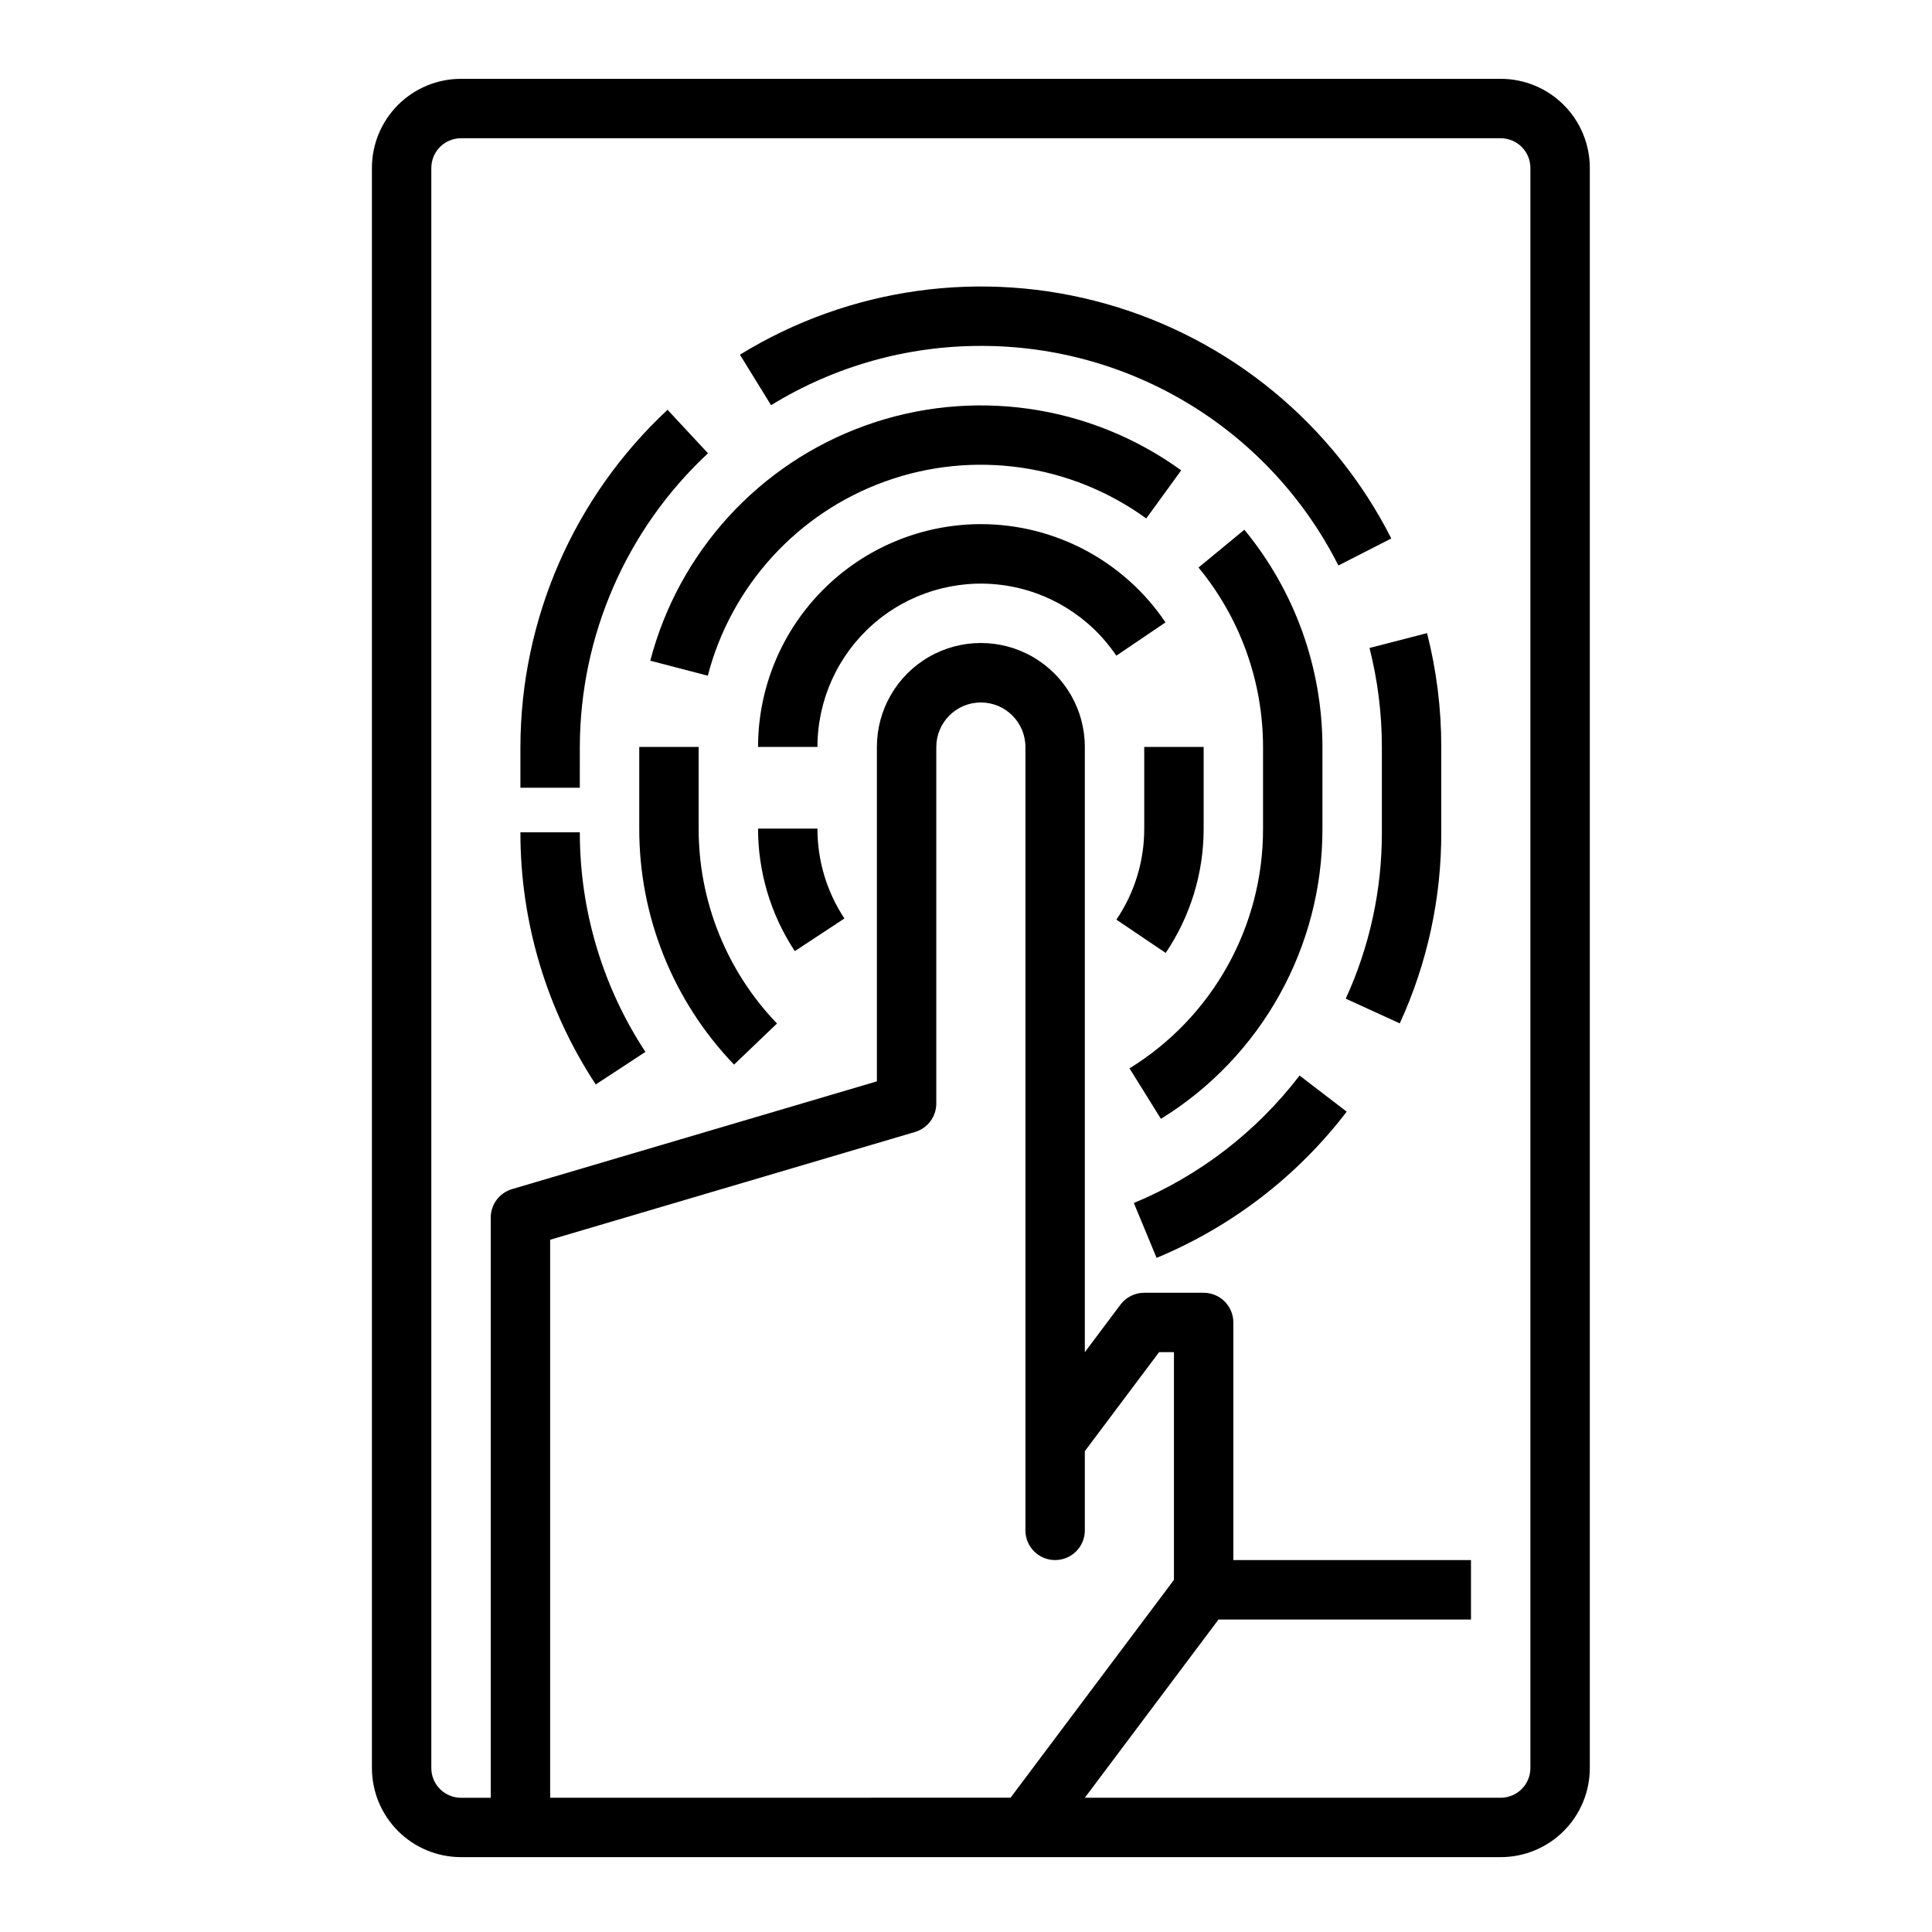 <?xml version="1.0" encoding="UTF-8"?>
<!-- Uploaded to: SVG Repo, www.svgrepo.com, Generator: SVG Repo Mixer Tools -->
<svg fill="#000000" width="800px" height="800px" version="1.1" viewBox="144 144 512 512" xmlns="http://www.w3.org/2000/svg">
 <g>
  <path d="m510.21 341.94v22.633c0.035 15.215-3.231 30.254-9.574 44.082l14.32 6.551c7.285-15.883 11.039-33.16 10.996-50.633v-22.633c0.008-10.168-1.258-20.301-3.769-30.156l-15.258 3.938 0.004-0.004c2.18 8.57 3.281 17.379 3.281 26.223z"/>
  <path d="m403.93 235.67c19.637-0.039 38.895 5.387 55.629 15.66 16.73 10.277 30.277 25 39.129 42.527l14.02-7.156c-15.414-30.391-42.836-52.941-75.633-62.195-32.793-9.254-67.961-4.359-96.984 13.492l8.25 13.383c16.715-10.285 35.961-15.727 55.59-15.711z"/>
  <path d="m297.66 341.94c0.062-29.52 12.359-57.695 33.965-77.812l-10.715-11.531 0.004-0.004c-24.809 23.102-38.93 55.453-39 89.348v10.824h15.742z"/>
  <path d="m444.48 462.81 6.031 14.539h-0.004c19.906-8.262 37.285-21.629 50.383-38.746l-12.492-9.574v0.004c-11.422 14.918-26.57 26.566-43.918 33.777z"/>
  <path d="m315.04 422.76c-11.355-17.277-17.398-37.508-17.379-58.184h-15.746c-0.023 23.746 6.918 46.977 19.965 66.816z"/>
  <path d="m331.57 323.07c6.223-23.902 23.852-43.184 47.098-51.52 23.246-8.34 49.109-4.652 69.102 9.844l9.258-12.746c-24.211-17.535-55.516-21.988-83.656-11.898-28.141 10.09-49.488 33.418-57.039 62.344z"/>
  <path d="m403.93 282.9c-15.652 0.016-30.66 6.242-41.727 17.312-11.07 11.066-17.297 26.074-17.312 41.727h15.742c0.008-12.445 5.371-24.285 14.719-32.5 9.348-8.219 21.781-12.012 34.125-10.418s23.402 8.422 30.359 18.742l13.035-8.824c-10.973-16.273-29.312-26.035-48.941-26.039z"/>
  <path d="m494.46 363.59v-21.648c-0.02-21.004-7.336-41.348-20.695-57.559l-12.148 10.02h0.004c11.039 13.387 17.082 30.191 17.098 47.539v21.648c0.055 25.891-13.344 49.949-35.383 63.535l8.32 13.383c26.668-16.453 42.879-45.578 42.805-76.918z"/>
  <path d="m329.15 352.77v-10.824h-15.742v21.648c-0.031 23.309 8.973 45.723 25.121 62.535l11.383-10.887c-13.344-13.883-20.785-32.395-20.762-51.648z"/>
  <path d="m462.98 363.59v-21.648h-15.746v21.648c0.016 8.602-2.555 17.008-7.375 24.129l13.059 8.816c6.57-9.73 10.074-21.203 10.062-32.945z"/>
  <path d="m344.89 363.59c-0.004 11.547 3.383 22.84 9.746 32.473l13.145-8.66c-4.676-7.059-7.164-15.344-7.148-23.812z"/>
  <path d="m266.18 636.16h275.52c6.262 0 12.27-2.488 16.699-6.918 4.43-4.43 6.918-10.438 6.918-16.699v-424.04c0-6.262-2.488-12.27-6.918-16.699-4.43-4.43-10.438-6.914-16.699-6.914h-275.52c-6.266 0-12.273 2.484-16.699 6.914-4.43 4.43-6.918 10.438-6.918 16.699v424.04c0 6.262 2.488 12.27 6.918 16.699 4.426 4.43 10.434 6.918 16.699 6.918zm23.617-15.742-0.004-147.87 96.691-28.559c3.348-0.988 5.644-4.062 5.644-7.551v-94.465c0-6.519 5.289-11.809 11.809-11.809 6.523 0 11.809 5.289 11.809 11.809v207.59c0 4.348 3.523 7.871 7.871 7.871 4.348 0 7.875-3.523 7.875-7.871v-20.992l19.68-26.238h3.934v60.355l-43.297 57.723zm-31.492-431.91c0-4.348 3.527-7.871 7.875-7.871h275.52c2.086 0 4.09 0.828 5.566 2.305 1.477 1.477 2.305 3.481 2.305 5.566v424.04c0 2.09-0.828 4.09-2.305 5.566-1.477 1.477-3.481 2.305-5.566 2.305h-110.21l35.426-47.23h66.91v-15.746h-62.977v-62.977c0-2.086-0.832-4.09-2.305-5.566-1.477-1.473-3.481-2.305-5.566-2.305h-15.746c-2.477 0-4.812 1.168-6.297 3.148l-9.445 12.598v-160.39c0-9.844-5.254-18.938-13.777-23.859-8.523-4.922-19.027-4.922-27.551 0-8.527 4.922-13.777 14.016-13.777 23.859v88.617l-96.691 28.559c-3.348 0.988-5.644 4.059-5.644 7.551v153.75h-7.871c-4.348 0-7.875-3.523-7.875-7.871z"/>
 </g>
</svg>